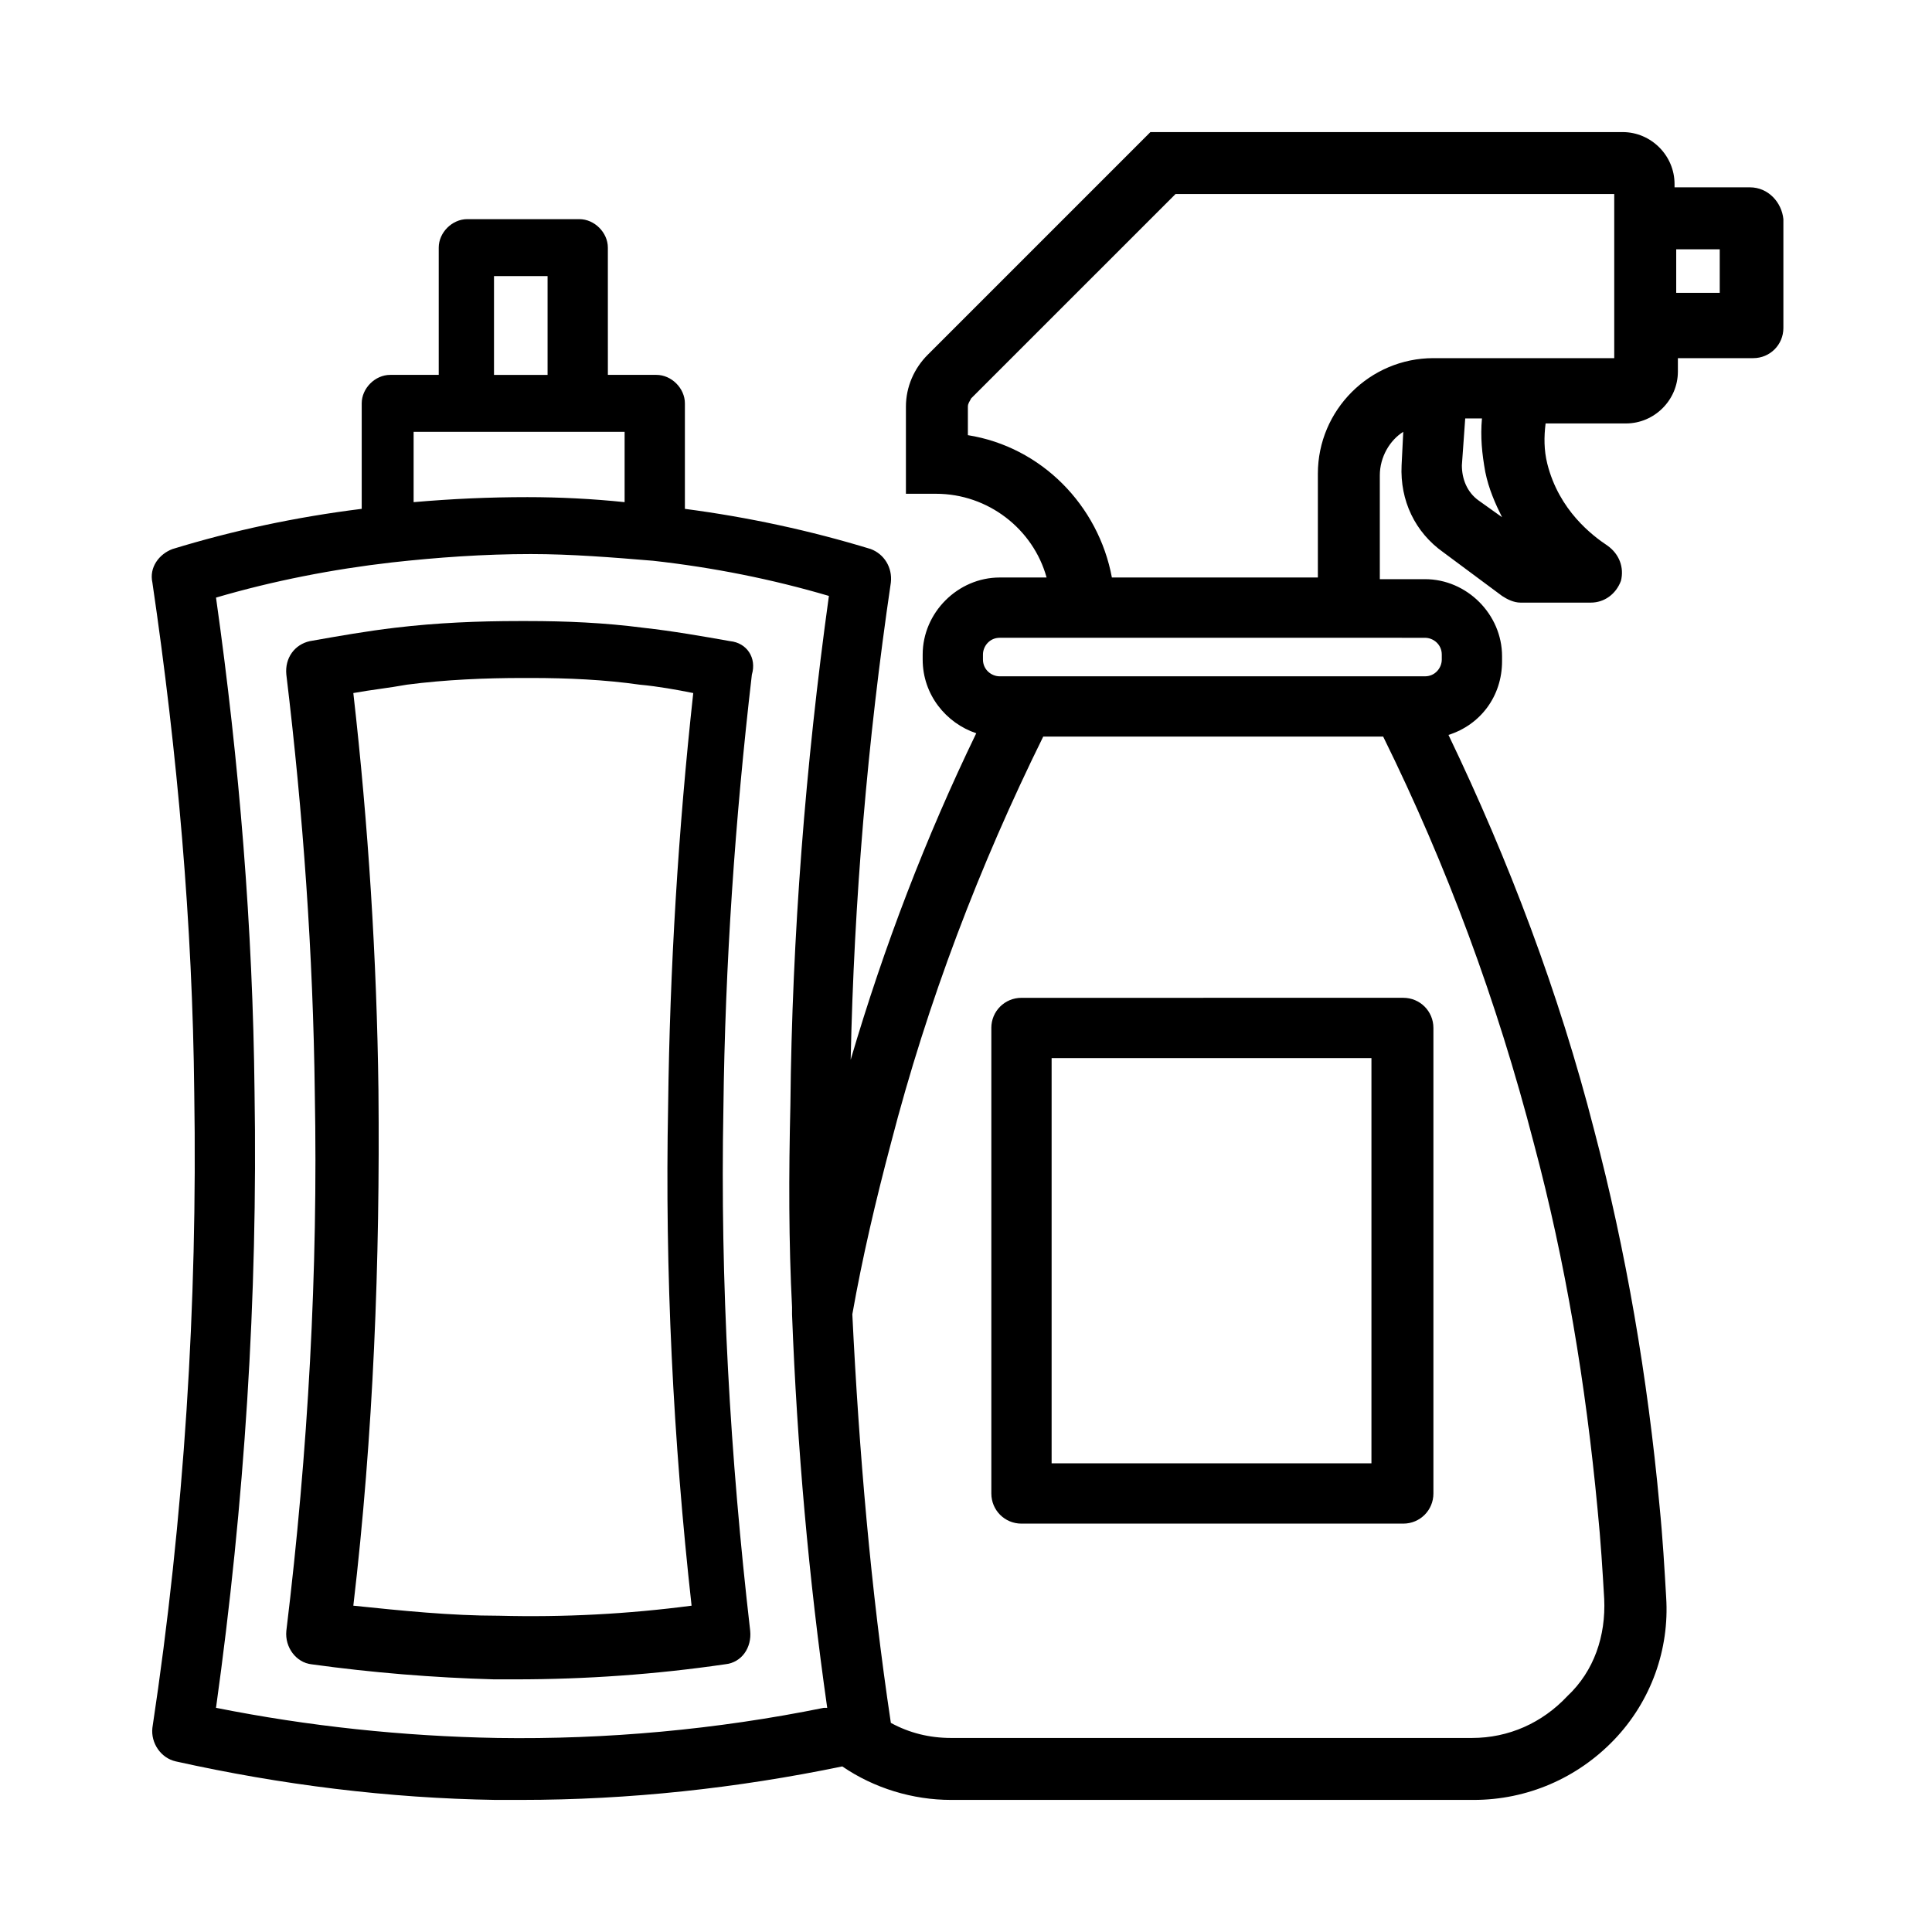 <svg width="104" height="104" viewBox="0 0 104 104" fill="none" xmlns="http://www.w3.org/2000/svg">
<path d="M94.197 10.085H90.141V9.904C90.141 8.372 88.879 7.11 87.346 7.11L61.927 7.11L49.938 19.099C49.217 19.82 48.766 20.811 48.766 21.893V26.58H50.389C53.183 26.58 55.617 28.473 56.338 31.087L53.814 31.087C51.561 31.087 49.668 32.98 49.668 35.234V35.504C49.668 37.397 50.93 38.93 52.552 39.471C49.848 45.059 47.594 50.918 45.792 57.048C45.972 48.485 46.693 39.921 47.955 31.358C48.045 30.547 47.594 29.826 46.874 29.555C43.629 28.564 40.293 27.842 36.868 27.392V21.713C36.868 20.901 36.147 20.18 35.336 20.18H32.722L32.721 13.329C32.721 12.518 32 11.797 31.189 11.797H25.15C24.338 11.797 23.617 12.518 23.617 13.329V20.18H21.003C20.192 20.18 19.471 20.901 19.471 21.712V27.391C15.865 27.842 12.53 28.563 9.285 29.555C8.563 29.825 8.022 30.546 8.203 31.358C9.555 40.552 10.366 49.746 10.457 58.85C10.637 70.208 9.916 81.656 8.203 93.014C8.113 93.825 8.654 94.636 9.465 94.817C15.144 96.079 20.913 96.799 26.682 96.89H28.034C33.893 96.89 39.662 96.259 45.341 95.087C47.054 96.259 49.127 96.89 51.2 96.89H79.324C82.208 96.89 84.912 95.718 86.896 93.645C88.879 91.572 89.871 88.777 89.69 85.983C89.6 84.451 89.51 82.828 89.329 81.025C88.698 74.175 87.527 67.324 85.814 60.834C83.921 53.442 81.217 46.321 77.972 39.561C79.684 39.02 80.856 37.487 80.856 35.594V35.324C80.856 33.07 78.963 31.177 76.71 31.177H74.276V25.589C74.276 24.597 74.817 23.696 75.538 23.245L75.448 25.048C75.358 26.941 76.169 28.654 77.701 29.735L80.856 32.079C81.127 32.259 81.487 32.439 81.848 32.439H85.634C86.355 32.439 86.986 31.989 87.256 31.267C87.436 30.546 87.166 29.825 86.535 29.375C85.724 28.834 83.921 27.482 83.29 24.958C83.11 24.236 83.11 23.515 83.2 22.794H87.527C89.059 22.794 90.321 21.532 90.321 20V19.279H94.377C95.279 19.279 96 18.557 96 17.656V11.797C95.91 10.896 95.189 10.084 94.197 10.084L94.197 10.085ZM26.592 14.862H29.476V20.181H26.592V14.862ZM22.355 23.245H33.623V27.031C31.91 26.851 30.107 26.761 28.394 26.761C26.321 26.761 24.338 26.851 22.265 27.031L22.265 23.245H22.355ZM42.636 70.389V70.749C42.907 77.87 43.538 84.991 44.529 91.932H44.349C38.58 93.104 32.631 93.645 26.772 93.555C21.724 93.465 16.586 92.924 11.628 91.932C13.161 80.935 13.882 69.848 13.702 58.76C13.611 50.017 12.89 41.093 11.628 32.169C14.693 31.267 17.938 30.637 21.093 30.276C23.527 30.006 26.051 29.825 28.575 29.825C30.738 29.825 32.992 30.006 35.155 30.186C38.4 30.547 41.555 31.177 44.62 32.079C43.358 41.183 42.637 50.377 42.547 59.482C42.456 63.268 42.456 66.873 42.637 70.389L42.636 70.389ZM82.569 61.555C84.281 67.955 85.363 74.535 85.994 81.206C86.174 83.008 86.265 84.541 86.355 86.073C86.445 88.056 85.814 89.95 84.372 91.302C83.02 92.744 81.217 93.555 79.234 93.555L51.2 93.555C50.028 93.555 48.946 93.284 47.955 92.743C46.873 85.532 46.242 78.141 45.881 70.749C46.422 67.684 47.143 64.62 47.955 61.555C49.938 53.893 52.732 46.592 56.157 39.651H74.456C77.881 46.592 80.585 53.893 82.569 61.555L82.569 61.555ZM76.71 34.333C77.16 34.333 77.611 34.693 77.611 35.234V35.505C77.611 35.955 77.25 36.406 76.71 36.406L53.814 36.406C53.363 36.406 52.913 36.045 52.913 35.504V35.234C52.913 34.783 53.273 34.332 53.814 34.332H74.366L76.71 34.333ZM79.594 26.941C78.963 26.49 78.693 25.769 78.693 25.048L78.873 22.524H79.774C79.684 23.515 79.774 24.417 79.954 25.408C80.135 26.31 80.495 27.121 80.856 27.842L79.594 26.941ZM86.895 11.797V19.279L81.757 19.279H77.16C73.735 19.279 70.941 22.073 70.941 25.499V31.087L59.853 31.087C59.132 27.211 56.068 24.056 52.101 23.425V21.893C52.101 21.713 52.191 21.623 52.281 21.442L63.279 10.445H86.895L86.895 11.797ZM92.574 15.764H90.231V13.42H92.574V15.764Z" fill="black"/>
<path d="M39.301 34.513C37.769 34.242 36.236 33.972 34.614 33.791C32.541 33.521 30.468 33.431 28.394 33.431H27.944C25.78 33.431 23.527 33.521 21.273 33.791C19.741 33.972 18.208 34.242 16.676 34.513C15.865 34.693 15.324 35.414 15.414 36.316C16.316 43.797 16.856 51.369 16.946 58.851C17.127 68.406 16.586 78.141 15.414 87.786C15.324 88.687 15.955 89.499 16.766 89.589C20.011 90.039 23.347 90.31 26.591 90.4H27.764C31.549 90.4 35.335 90.129 39.031 89.589C39.932 89.499 40.473 88.687 40.383 87.786C39.302 78.411 38.761 69.037 38.941 59.662C39.031 51.91 39.572 44.068 40.473 36.316C40.743 35.414 40.203 34.603 39.301 34.513ZM37.228 86.434C33.802 86.884 30.377 87.065 26.862 86.975C24.248 86.975 21.634 86.704 19.02 86.434C20.101 77.239 20.462 67.865 20.372 58.67C20.282 51.639 19.831 44.428 19.02 37.307C20.011 37.127 20.912 37.037 21.904 36.856C23.977 36.586 26.14 36.496 28.124 36.496H28.574C30.557 36.496 32.541 36.586 34.434 36.856C35.425 36.947 36.416 37.127 37.318 37.307C36.507 44.699 36.056 52.18 35.966 59.482C35.786 68.496 36.236 77.51 37.228 86.434H37.228Z" fill="black"/>
<path d="M53.364 55.335V80.394C53.364 81.296 54.085 82.017 54.986 82.017H75.538C76.44 82.017 77.161 81.296 77.161 80.394L77.161 55.335C77.161 54.434 76.439 53.712 75.538 53.712L54.986 53.713C54.085 53.713 53.363 54.434 53.363 55.335L53.364 55.335ZM56.609 56.958H73.825V78.772H56.609V56.958Z" fill="black"/>
</svg>
